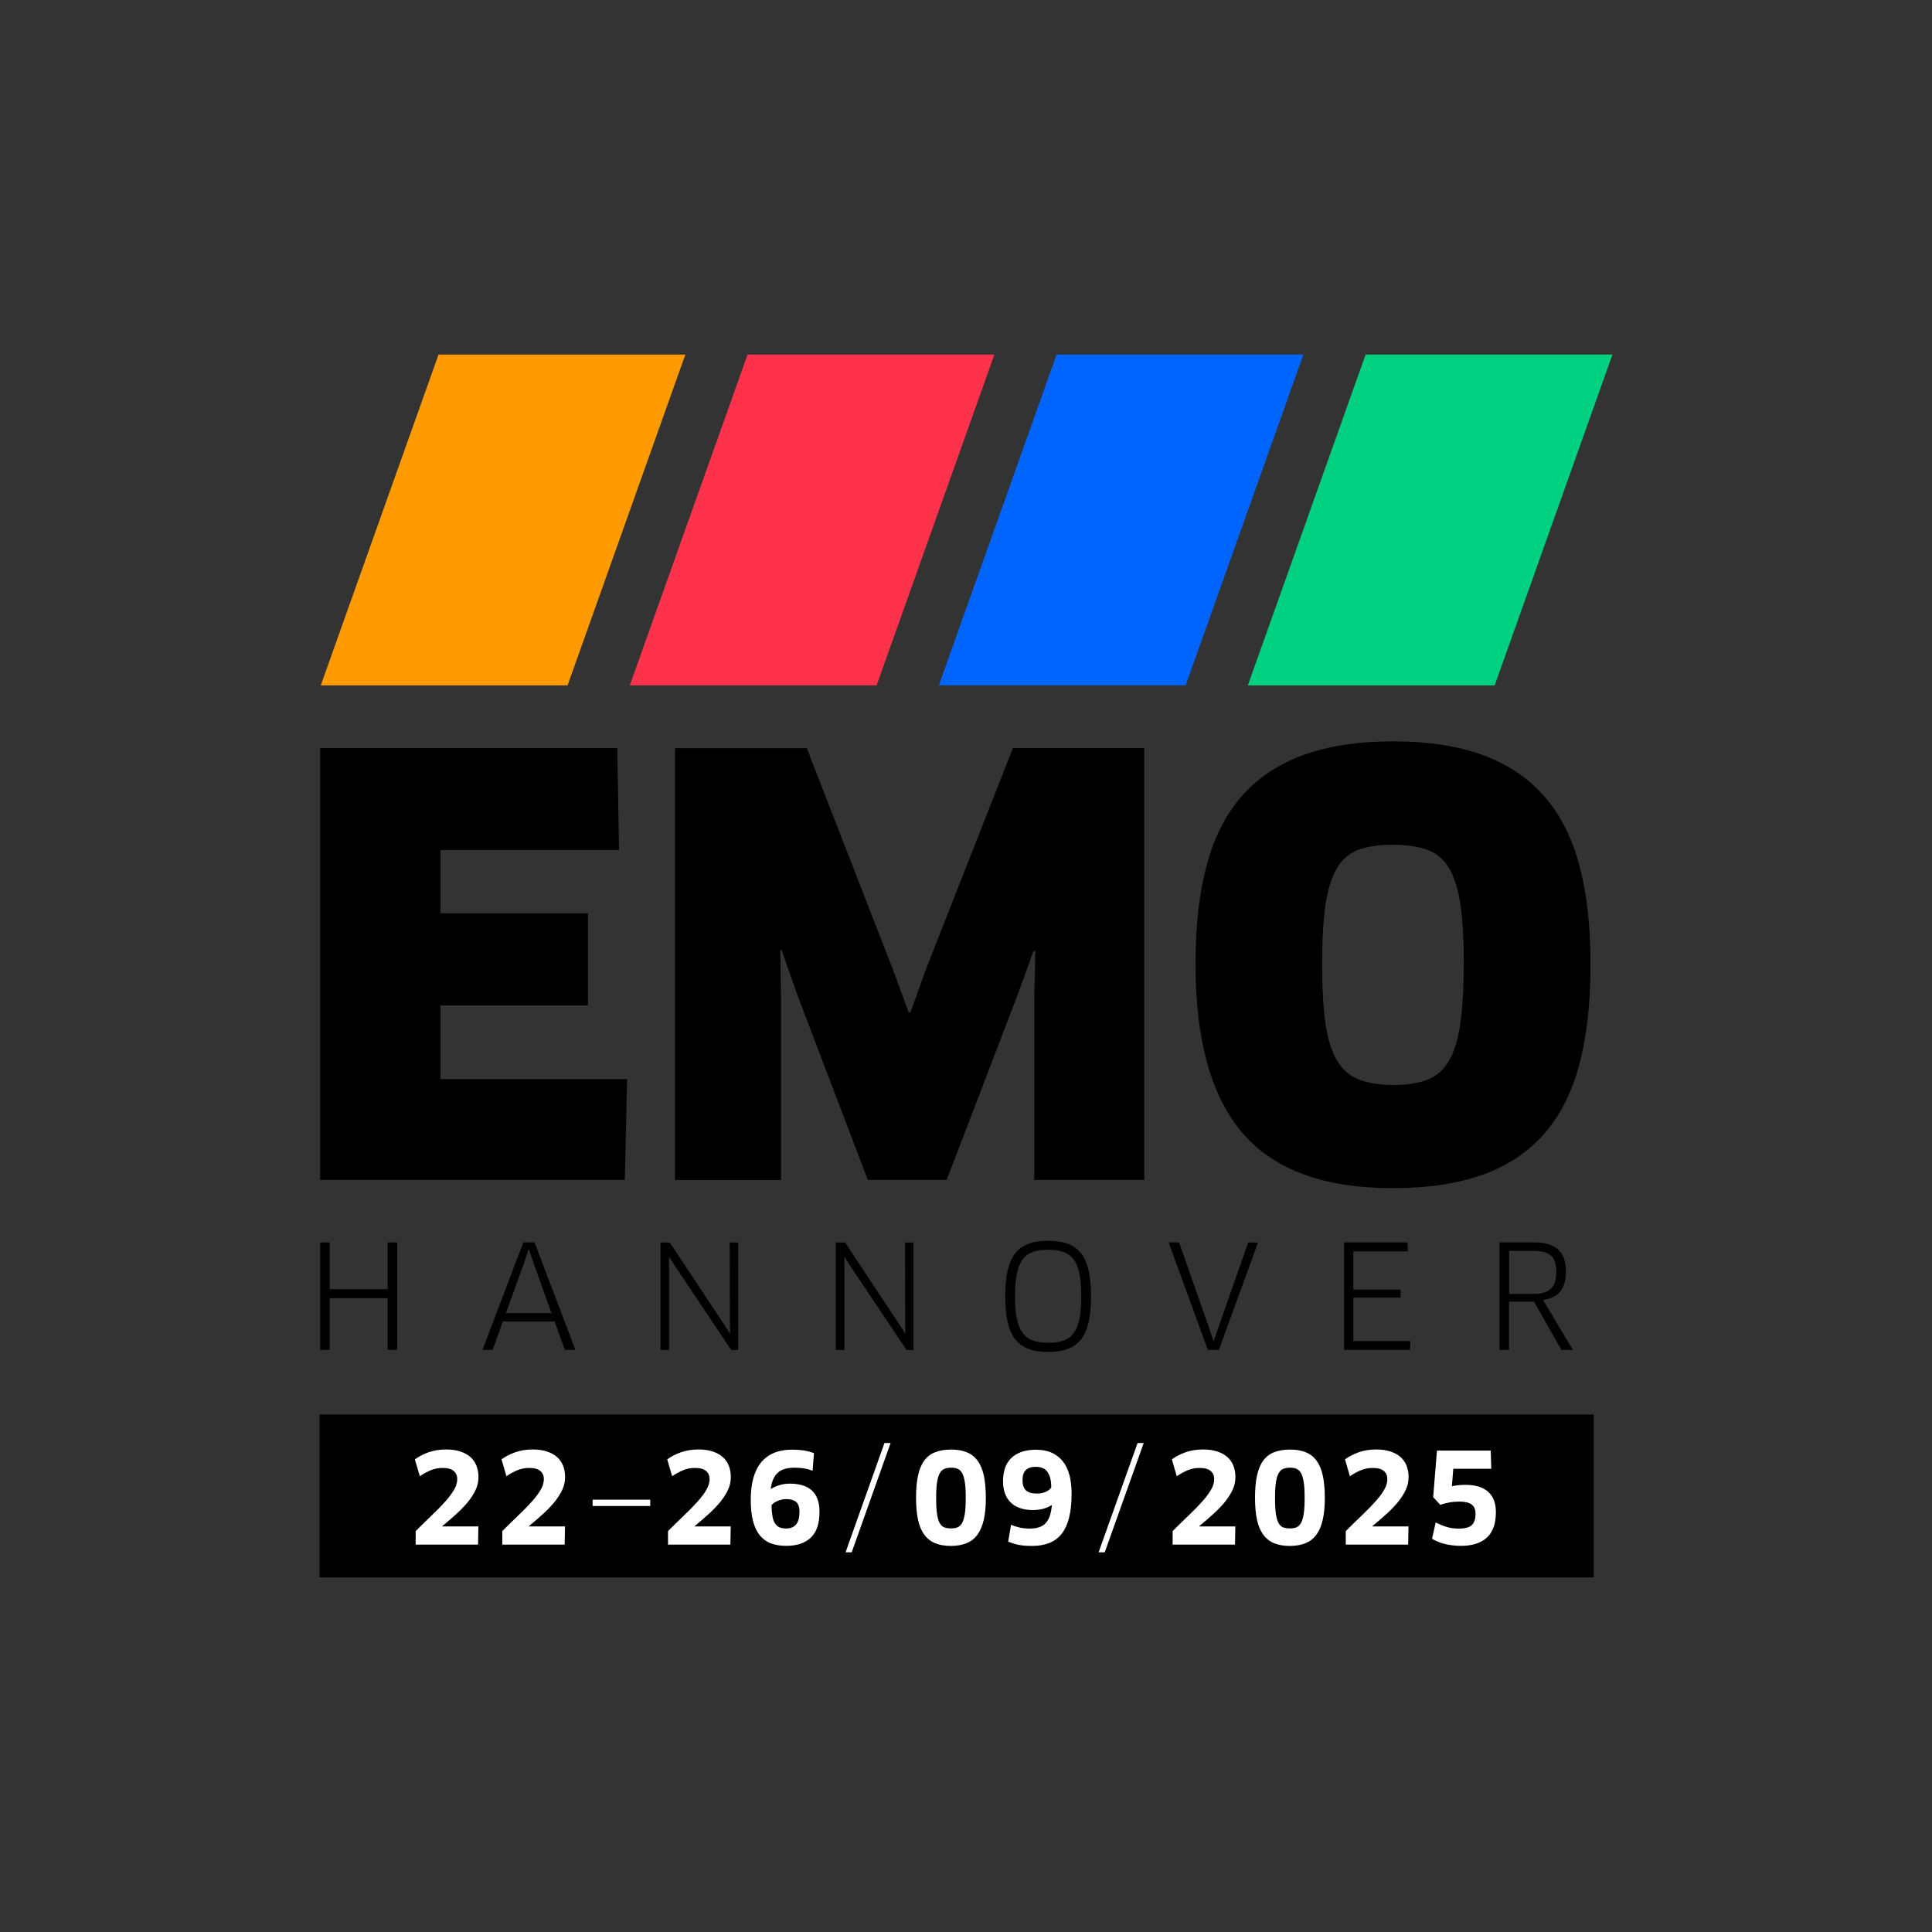 <?xml version="1.0" encoding="UTF-8"?><svg xmlns="http://www.w3.org/2000/svg" viewBox="0 0 223.94 223.94"><rect x="0" y="0" width="223.94" height="223.94" fill="#333333" stroke="none"/><defs><style>.cls-1{fill:none;}.cls-1,.cls-2,.cls-3,.cls-4,.cls-5,.cls-6,.cls-7{stroke-width:0px;}.cls-2{fill:#0064ff;}.cls-3{fill:#ff324b;}.cls-4{fill:#000;}.cls-5{fill:#00d181;}.cls-6{fill:#ff9a00;}.cls-7{fill:#fff;}</style></defs><g id="Ebene_2"><rect class="cls-1" width="223.94" height="223.94"/></g><g id="Ebene_3"><path class="cls-4" d="M72.69,125.09l-.27,11.68h-35.31v-50.06h34.44l.2,11.81h-20.69v7.34h17.09v10.68h-17.09v8.54h21.63Z"/><path class="cls-4" d="M93.51,86.71l9.95,25.57,1.87,5.07h.2l1.8-5.01,10.08-25.63h15.22v50.06h-12.75v-21.09l.13-5.41-.2-.07-1.87,5.14-8.21,21.43h-9.14l-8.21-21.56-1.8-5.14-.13.07.07,5.41v21.23h-12.28v-50.06h15.29Z"/><path class="cls-4" d="M184.36,111.74c0,4.5-.43,8.38-1.3,11.65-.87,3.27-2.24,5.96-4.11,8.08-1.87,2.11-4.25,3.68-7.14,4.71-2.89,1.02-6.34,1.54-10.35,1.54-7.97,0-13.77-2.12-17.42-6.37-3.65-4.25-5.47-10.78-5.47-19.59,0-4.41.43-8.23,1.3-11.48.87-3.25,2.24-5.93,4.1-8.04,1.87-2.11,4.25-3.69,7.14-4.74,2.89-1.04,6.34-1.57,10.35-1.57s7.45.52,10.35,1.57c2.89,1.05,5.27,2.63,7.14,4.74,1.87,2.11,3.24,4.8,4.11,8.04.87,3.25,1.3,7.08,1.3,11.48ZM169.67,111.74c0-2.85-.13-5.16-.4-6.94-.27-1.78-.71-3.18-1.33-4.21-.62-1.02-1.47-1.72-2.54-2.1-1.07-.38-2.4-.57-4.01-.57s-2.86.19-3.9.57c-1.05.38-1.88,1.08-2.5,2.1-.62,1.02-1.07,2.44-1.34,4.24-.27,1.8-.4,4.11-.4,6.91s.13,5.17.4,6.98c.27,1.8.72,3.23,1.37,4.27.64,1.05,1.5,1.77,2.57,2.17,1.07.4,2.38.6,3.94.6s2.86-.2,3.9-.6c1.05-.4,1.88-1.12,2.5-2.17.62-1.04,1.07-2.48,1.33-4.31.27-1.82.4-4.14.4-6.94Z"/><path class="cls-4" d="M44.94,156.47v-6h-6.73v6h-1.1v-12.46h1.1v5.43h6.73v-5.43h1.1v12.46h-1.1Z"/><path class="cls-4" d="M64.28,153.18h-6l-1.18,3.29h-1.18l4.74-12.46h1.3l4.74,12.46h-1.23l-1.18-3.29ZM60.85,146.1l-2.21,6.1h5.28l-2.18-6.1-.42-1.28h-.05l-.43,1.28Z"/><path class="cls-4" d="M84.75,156.47l-6.45-9.64-.73-1.13-.03.02.02,1.35v9.41h-1v-12.46h1.08l6.23,9.41.73,1.13.03-.02-.03-1.33-.02-9.19h.98v12.46h-.81Z"/><path class="cls-4" d="M105.07,156.47l-6.45-9.64-.73-1.13-.03.02.02,1.35v9.41h-1v-12.46h1.08l6.23,9.41.73,1.13.03-.02-.03-1.33-.02-9.19h.98v12.46h-.81Z"/><path class="cls-4" d="M121.49,156.71c-3.59,0-4.97-1.84-4.97-6.46s1.36-6.43,4.97-6.43,4.97,1.81,4.97,6.43-1.35,6.46-4.97,6.46ZM121.49,144.86c-2.74,0-3.84,1.18-3.84,5.38s1.1,5.4,3.86,5.4,3.82-1.21,3.82-5.4-1.08-5.38-3.84-5.38Z"/><path class="cls-4" d="M145.82,144.01l-4.54,12.46h-1.28l-4.54-12.46h1.21l3.56,10.14.42,1.28h.05l.42-1.26,3.56-10.15h1.15Z"/><path class="cls-4" d="M163.48,155.44l-.05,1.03h-7.64v-12.46h7.35l.05,1.03h-6.32v4.44h5.47v.93h-5.47v5.04h6.61Z"/><path class="cls-4" d="M178.85,150.67l3.47,5.8h-1.33l-3.19-5.6h-2.89v5.6h-1.1v-12.46h4.04c2.51,0,3.66,1.1,3.66,3.37,0,2.03-.93,3.09-2.66,3.29ZM177.86,144.99h-2.94v4.99h2.84c1.81,0,2.63-.73,2.63-2.54s-.78-2.44-2.53-2.44Z"/><polygon class="cls-6" points="79.44 41.1 65.79 79.44 37.18 79.44 50.83 41.1 79.44 41.1"/><polygon class="cls-5" points="186.9 41.1 173.25 79.44 144.64 79.44 158.29 41.1 186.9 41.1"/><polygon class="cls-2" points="151.08 41.1 137.43 79.44 108.82 79.44 122.47 41.1 151.08 41.1"/><polygon class="cls-3" points="115.26 41.1 101.61 79.44 73 79.44 86.65 41.1 115.26 41.1"/><rect class="cls-4" x="37.04" y="163.96" width="147.69" height="18.88"/><path class="cls-7" d="M55.46,171.22c0,.49-.1.97-.31,1.43-.21.46-.5.92-.86,1.38-.37.46-.81.92-1.32,1.39-.51.47-1.08.96-1.7,1.47v.04h4.18l-.04,2.11h-7.23v-1.57c.65-.65,1.27-1.25,1.85-1.81.59-.56,1.1-1.08,1.54-1.57.44-.49.79-.95,1.05-1.39.26-.44.38-.86.38-1.26,0-.38-.13-.69-.4-.93-.27-.24-.7-.36-1.31-.36-.48,0-.94.09-1.37.27-.43.18-.85.41-1.26.69l-.57-1.95c.45-.34.99-.61,1.6-.83.61-.21,1.29-.32,2.03-.32.62,0,1.16.08,1.63.23.47.16.86.37,1.18.65.31.28.55.62.7,1.01.15.39.23.83.23,1.3Z"/><path class="cls-7" d="M65.5,171.22c0,.49-.1.97-.31,1.43-.21.46-.5.92-.86,1.38-.37.46-.81.92-1.32,1.39-.51.47-1.08.96-1.7,1.47v.04h4.18l-.04,2.11h-7.23v-1.57c.65-.65,1.27-1.25,1.85-1.81.59-.56,1.1-1.08,1.54-1.57.44-.49.79-.95,1.05-1.39.26-.44.38-.86.38-1.26,0-.38-.13-.69-.4-.93-.27-.24-.7-.36-1.31-.36-.48,0-.94.09-1.37.27-.43.18-.85.41-1.26.69l-.57-1.95c.45-.34.99-.61,1.6-.83.61-.21,1.29-.32,2.03-.32.62,0,1.16.08,1.63.23.47.16.86.37,1.18.65.31.28.55.62.7,1.01.15.39.23.83.23,1.3Z"/><path class="cls-7" d="M84.71,171.22c0,.49-.1.97-.31,1.43-.21.46-.5.92-.86,1.38-.37.46-.81.92-1.32,1.39-.51.47-1.08.96-1.7,1.47v.04h4.18l-.04,2.11h-7.23v-1.57c.65-.65,1.27-1.25,1.85-1.81.59-.56,1.1-1.08,1.54-1.57.44-.49.79-.95,1.05-1.39.26-.44.38-.86.38-1.26,0-.38-.13-.69-.4-.93-.27-.24-.7-.36-1.31-.36-.48,0-.94.09-1.37.27-.43.18-.85.41-1.26.69l-.57-1.95c.45-.34.99-.61,1.6-.83.61-.21,1.29-.32,2.03-.32.62,0,1.16.08,1.63.23.47.16.86.37,1.18.65.31.28.55.62.7,1.01.15.39.23.83.23,1.3Z"/><path class="cls-7" d="M94.99,175.23c0,1.36-.33,2.35-1,2.99-.67.64-1.62.96-2.85.96-.67,0-1.26-.09-1.77-.28-.51-.19-.94-.5-1.29-.92-.35-.43-.61-.98-.79-1.65-.18-.67-.27-1.5-.27-2.48,0-1.92.4-3.37,1.21-4.35.81-.98,2.01-1.47,3.59-1.47.48,0,.93.03,1.33.09.4.06.8.16,1.2.32l-.16,2.03c-.35-.13-.69-.22-1.01-.27-.32-.05-.68-.08-1.07-.08-.89,0-1.55.2-1.97.6-.43.4-.69,1.01-.8,1.83l.03.03c.31-.19.65-.34,1.02-.45.37-.11.76-.16,1.16-.16,2.29,0,3.44,1.09,3.44,3.27ZM92.67,175.18c0-.48-.12-.84-.37-1.07-.25-.23-.65-.35-1.2-.35-.14,0-.28.02-.44.05-.16.03-.32.08-.47.14-.16.06-.3.13-.43.22-.13.09-.24.18-.33.28,0,.52.05.96.11,1.31.06.35.16.63.31.84.14.21.31.36.52.44.21.09.46.13.76.13.5,0,.89-.16,1.15-.47.26-.31.39-.82.39-1.52Z"/><path class="cls-7" d="M114.27,173.65c0,.98-.08,1.82-.24,2.51-.16.7-.4,1.27-.73,1.72-.33.45-.75.78-1.26.99-.51.21-1.12.32-1.83.32s-1.33-.11-1.83-.32c-.5-.21-.92-.54-1.25-.99-.33-.45-.57-1.02-.72-1.72-.15-.7-.23-1.53-.23-2.51,0-1.03.07-1.9.23-2.61.15-.71.39-1.29.72-1.74.33-.45.75-.77,1.26-.97.51-.2,1.13-.31,1.84-.31s1.31.1,1.82.31c.51.2.93.53,1.26.97.33.45.57,1.02.73,1.74.15.71.23,1.58.23,2.61ZM111.94,173.62c0-.75-.03-1.35-.1-1.8-.07-.45-.17-.81-.31-1.06-.14-.25-.32-.42-.53-.51-.21-.09-.46-.13-.76-.13s-.56.05-.78.14c-.22.09-.4.26-.54.52-.14.25-.24.61-.31,1.06-.07.46-.1,1.05-.1,1.79s.03,1.38.1,1.84c.07.46.17.82.31,1.07.14.25.32.42.54.5s.48.12.78.12.54-.04.76-.13c.21-.09.39-.26.53-.52.14-.26.24-.62.31-1.08.07-.46.1-1.07.1-1.82Z"/><path class="cls-7" d="M124.21,173.17c0,1.07-.1,1.98-.29,2.74-.19.76-.48,1.38-.86,1.87-.38.48-.86.84-1.44,1.07-.58.23-1.25.34-2.01.34-.6,0-1.11-.04-1.52-.12-.42-.08-.83-.21-1.23-.38l.33-1.95c.36.15.71.25,1.05.33.34.07.72.11,1.14.11.84,0,1.46-.22,1.84-.65.39-.43.62-1.11.7-2.04l-.03-.03c-.3.19-.63.34-.99.43-.36.09-.76.14-1.19.14-.58,0-1.09-.08-1.52-.24-.44-.16-.8-.38-1.08-.68-.29-.29-.5-.64-.64-1.05-.14-.41-.21-.87-.21-1.37,0-.56.08-1.07.23-1.52.15-.45.39-.83.71-1.15.32-.31.72-.56,1.21-.73.48-.17,1.06-.25,1.71-.25,1.3,0,2.3.43,3.02,1.28.72.85,1.07,2.14,1.07,3.86ZM121.85,172.41c0-.45-.04-.82-.13-1.13-.09-.3-.21-.55-.36-.74s-.34-.32-.56-.4c-.22-.08-.46-.12-.73-.12-.51,0-.9.12-1.16.37s-.39.64-.39,1.18c0,.51.13.9.38,1.16.26.26.68.39,1.26.39.38,0,.71-.06,1.01-.18.3-.12.53-.3.69-.54Z"/><path class="cls-7" d="M143.2,171.22c0,.49-.1.97-.31,1.43-.21.46-.5.92-.86,1.38-.37.46-.81.92-1.32,1.39-.51.47-1.08.96-1.7,1.47v.04h4.18l-.04,2.11h-7.23v-1.57c.65-.65,1.27-1.25,1.85-1.81.59-.56,1.1-1.08,1.54-1.57.44-.49.79-.95,1.05-1.39.26-.44.38-.86.38-1.26,0-.38-.13-.69-.4-.93-.27-.24-.7-.36-1.31-.36-.48,0-.94.09-1.37.27-.43.18-.85.41-1.26.69l-.57-1.95c.45-.34.99-.61,1.6-.83.61-.21,1.29-.32,2.03-.32.62,0,1.16.08,1.63.23.47.16.86.37,1.18.65.31.28.55.62.7,1.01.15.39.23.83.23,1.3Z"/><path class="cls-7" d="M153.56,173.65c0,.98-.08,1.82-.24,2.51-.16.7-.4,1.27-.73,1.72-.33.45-.75.78-1.26.99-.51.21-1.12.32-1.83.32s-1.33-.11-1.83-.32c-.5-.21-.92-.54-1.25-.99-.33-.45-.57-1.02-.72-1.72-.15-.7-.23-1.53-.23-2.51,0-1.03.07-1.9.23-2.61.15-.71.39-1.29.72-1.74.33-.45.75-.77,1.26-.97.51-.2,1.13-.31,1.84-.31s1.31.1,1.82.31c.51.2.93.53,1.26.97.33.45.57,1.02.73,1.74.15.71.23,1.58.23,2.61ZM151.22,173.62c0-.75-.03-1.35-.1-1.8-.07-.45-.17-.81-.31-1.06-.14-.25-.32-.42-.53-.51-.21-.09-.46-.13-.76-.13s-.56.05-.78.14c-.22.09-.4.26-.54.52-.14.25-.24.61-.31,1.06-.07.46-.1,1.05-.1,1.79s.03,1.38.1,1.84c.07.46.17.82.31,1.07.14.25.32.42.54.5s.48.12.78.12.54-.04.76-.13c.21-.09.39-.26.53-.52.14-.26.24-.62.31-1.08.07-.46.1-1.07.1-1.82Z"/><path class="cls-7" d="M163.27,171.22c0,.49-.1.97-.31,1.43-.21.46-.5.92-.86,1.38-.37.46-.81.92-1.32,1.39-.51.47-1.08.96-1.7,1.47v.04h4.18l-.04,2.11h-7.23v-1.57c.65-.65,1.27-1.25,1.85-1.81.59-.56,1.1-1.08,1.54-1.57.44-.49.79-.95,1.05-1.39.26-.44.38-.86.38-1.26,0-.38-.13-.69-.4-.93-.27-.24-.7-.36-1.31-.36-.48,0-.94.09-1.37.27-.43.18-.85.41-1.26.69l-.57-1.95c.45-.34.99-.61,1.6-.83.61-.21,1.29-.32,2.03-.32.62,0,1.16.08,1.63.23.47.16.86.37,1.18.65.31.28.55.62.7,1.01.15.39.23.83.23,1.3Z"/><path class="cls-7" d="M173.39,175.29c0,.61-.08,1.15-.23,1.63-.16.48-.4.89-.73,1.22-.33.33-.75.59-1.26.77-.51.18-1.12.27-1.82.27-.64,0-1.24-.07-1.81-.2-.57-.13-1.08-.34-1.55-.62l.42-1.89c.45.22.87.4,1.28.52.41.13.88.19,1.42.19.72,0,1.21-.14,1.5-.42s.42-.71.42-1.28c0-.51-.15-.88-.46-1.1-.31-.22-.78-.33-1.42-.33-.38,0-.76.03-1.15.1-.39.07-.74.16-1.05.28l-.83-.9.44-5.39h6.23l.07,2.11h-4.41l-.16,2.02c.51-.11,1.04-.16,1.57-.16,1.14,0,2.02.26,2.62.79.6.53.91,1.32.91,2.37Z"/><polygon class="cls-7" points="103.23 167.26 98.72 179.93 98.01 179.93 102.52 167.26 103.23 167.26"/><polygon class="cls-7" points="132.57 167.26 128.05 179.93 127.34 179.93 131.86 167.26 132.57 167.26"/><rect class="cls-7" x="68.69" y="173.83" width="6.68" height=".73"/></g></svg>